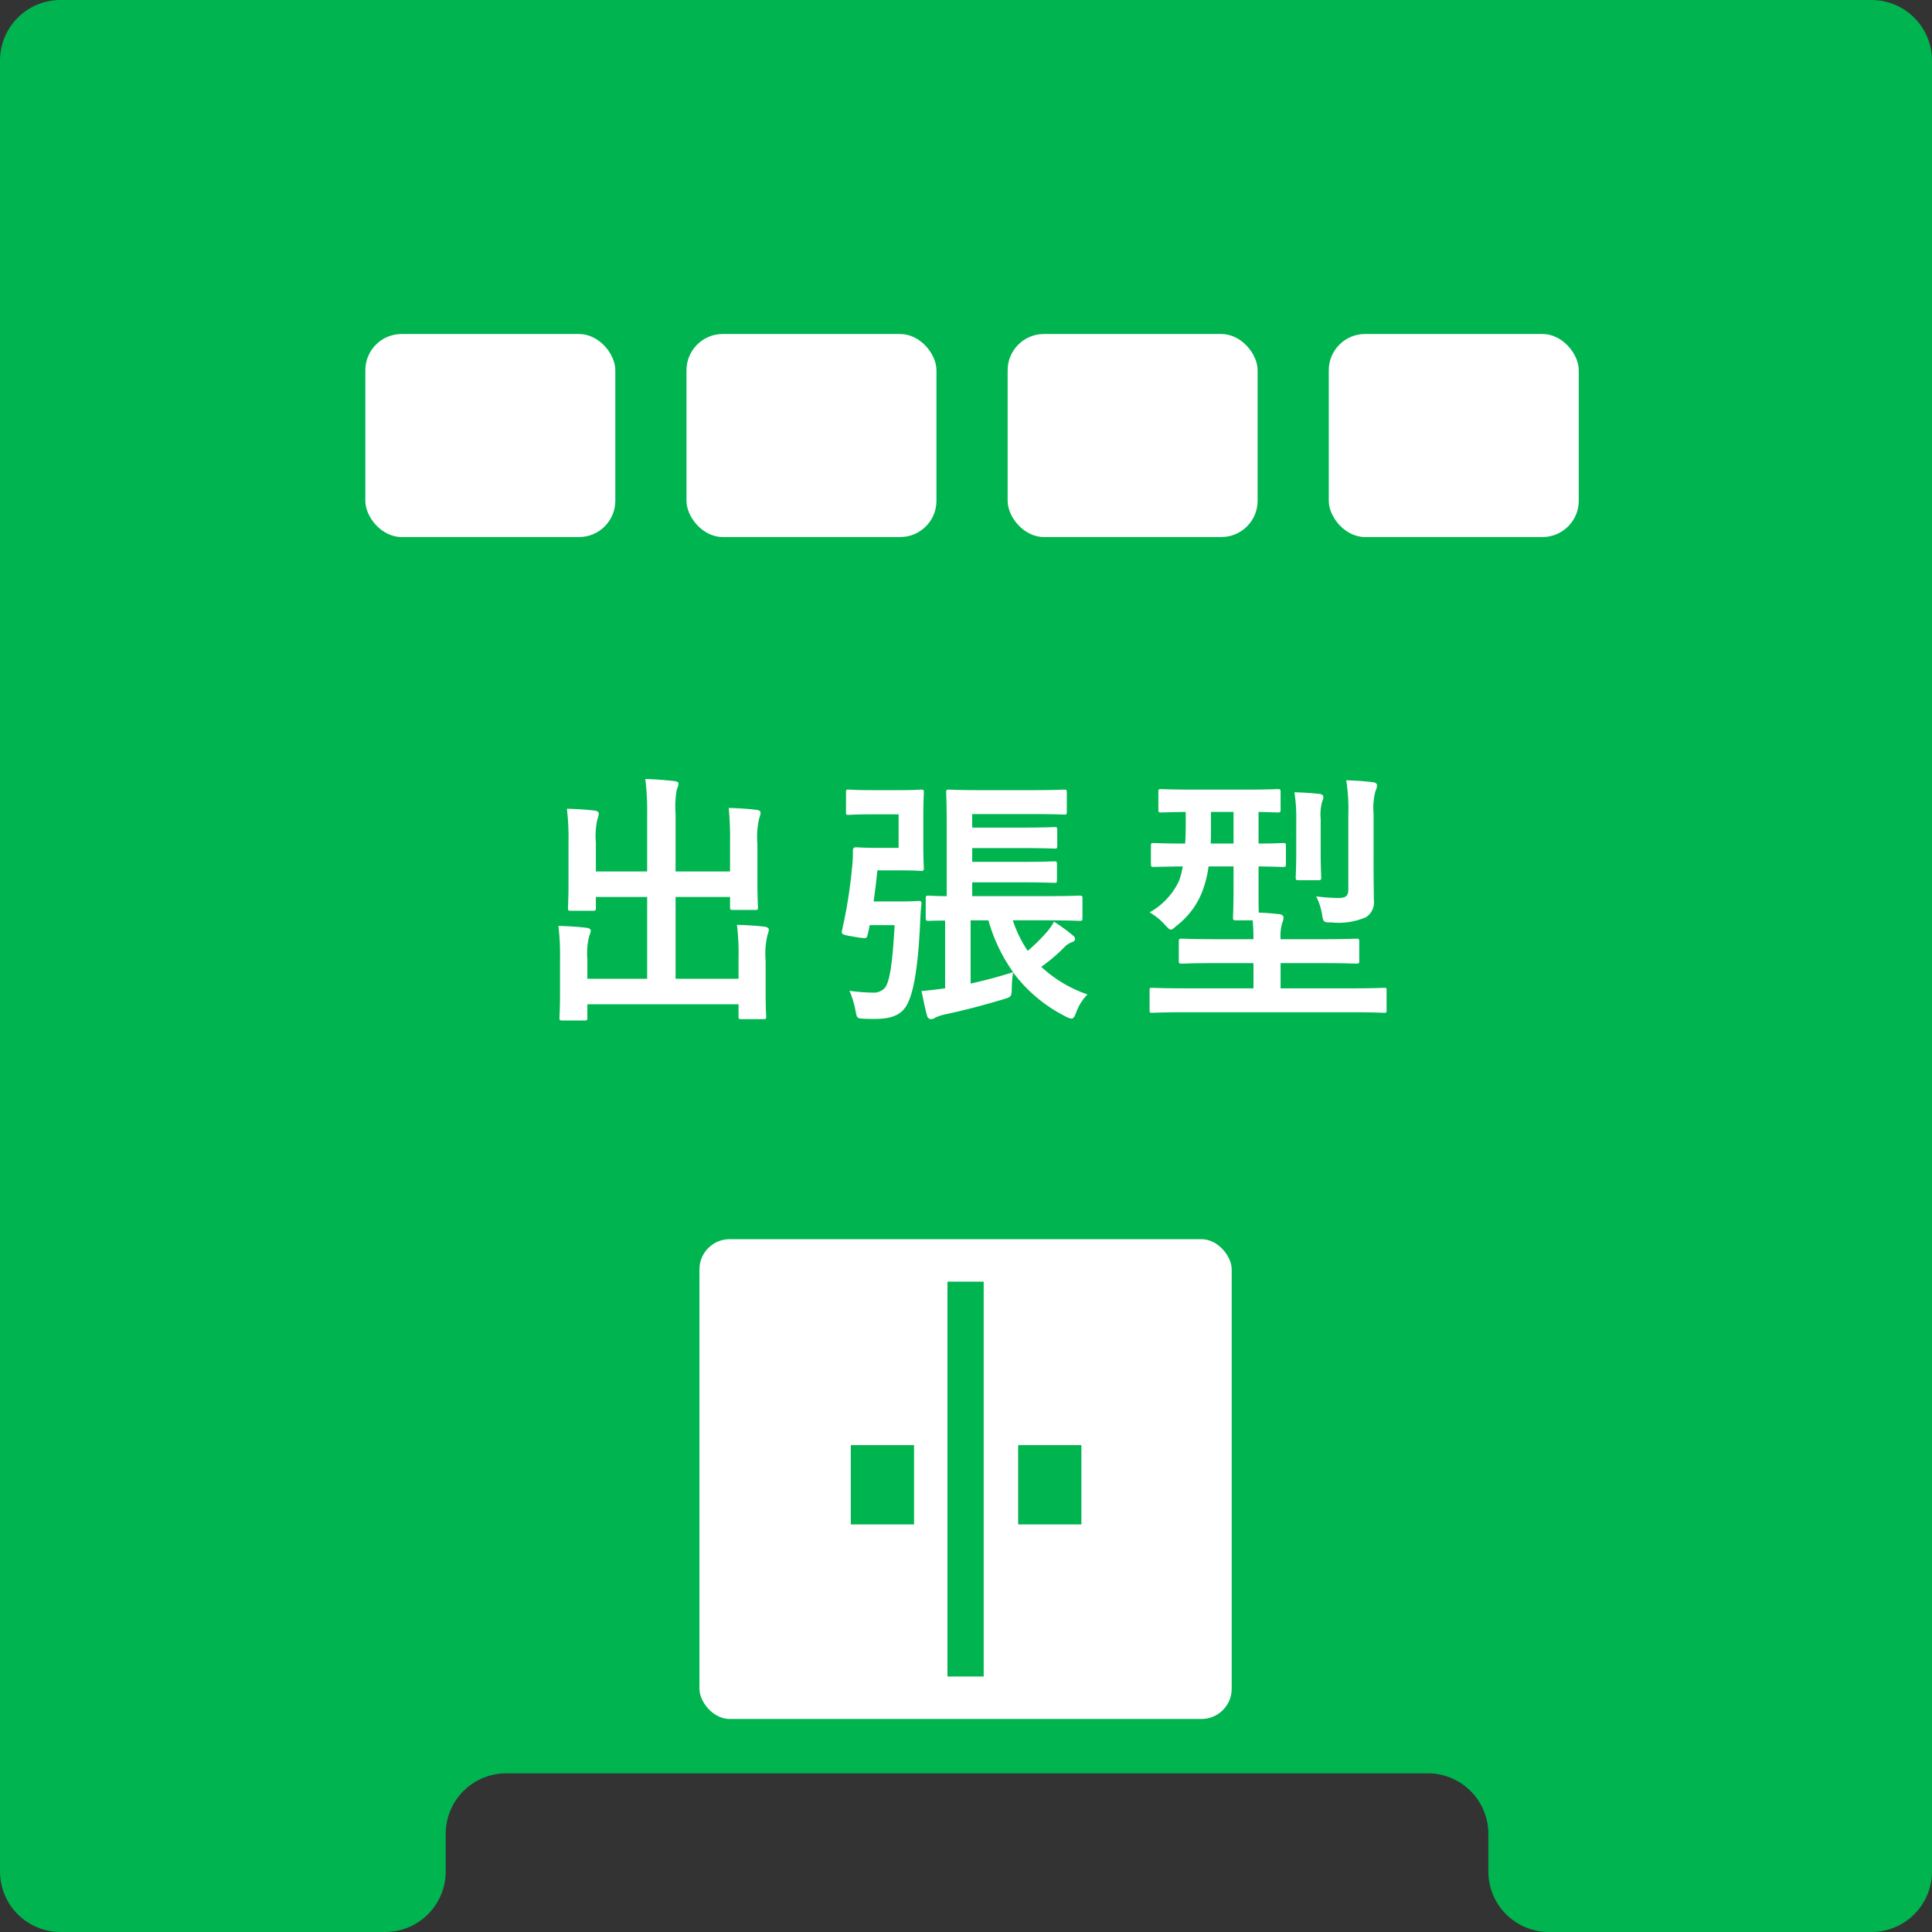 <svg xmlns="http://www.w3.org/2000/svg" width="160" height="160" viewBox="0 0 160 160"><rect x="0" y="0" width="160" height="160" fill="#333333" stroke="none"/><defs><style>.cls-1{fill:#00b450;}.cls-2{fill:#fff;}.cls-3,.cls-4{fill:none;stroke:#00b450;stroke-miterlimit:10;}.cls-4{stroke-width:3px;}</style></defs><g id="レイヤー_1" data-name="レイヤー 1"><path class="cls-1" d="M5,0A5.015,5.015,0,0,0,0,5V155a5.015,5.015,0,0,0,5,5H31.912a5.015,5.015,0,0,0,5-5v-3.142a5.015,5.015,0,0,1,5-5h76.348a5.015,5.015,0,0,1,5,5V155a5.015,5.015,0,0,0,5,5H155a5.015,5.015,0,0,0,5-5V5a5.015,5.015,0,0,0-5-5Z"/><path class="cls-2" d="M60.459,69.705a24.963,24.963,0,0,0-.11-2.795c.814.022,1.518.066,2.288.154.22.022.352.11.352.242a1.444,1.444,0,0,1-.11.44,6.822,6.822,0,0,0-.154,2.156v3.102c0,1.32.044,1.959.044,2.091,0,.242-.022.264-.22.264H60.723c-.242,0-.264-.021-.264-.264v-.814H55.948v6.777H61.163V79.387a19.941,19.941,0,0,0-.132-2.795c.836.022,1.562.066,2.31.154.198.021.33.132.33.242a1.438,1.438,0,0,1-.11.439,6.832,6.832,0,0,0-.154,2.156v2.663c0,1.231.044,1.804.044,1.936,0,.198-.022.221-.242.221h-1.804c-.22,0-.242-.022-.242-.221V83.171H48.643V84.293c0,.198-.022.22-.242.22h-1.804c-.242,0-.264-.021-.264-.22,0-.154.044-.704.044-1.937v-2.904a19.784,19.784,0,0,0-.132-2.772c.836.022,1.562.066,2.31.154.22.021.374.11.374.242a1.462,1.462,0,0,1-.132.439,5.796,5.796,0,0,0-.154,1.915v1.628h4.951V74.281H49.347v.902c0,.22-.022.242-.242.242H47.279c-.22,0-.242-.022-.242-.242,0-.154.044-.77.044-2.09V69.793a20.458,20.458,0,0,0-.132-2.816c.836.021,1.562.065,2.31.154.22.021.33.132.33.264a1.848,1.848,0,0,1-.11.44,6.208,6.208,0,0,0-.132,1.936V72.169h4.247V67.351a19.938,19.938,0,0,0-.154-2.839c.836.022,1.65.089,2.42.177.198.021.33.088.33.22a1.248,1.248,0,0,1-.132.44,7.518,7.518,0,0,0-.11,2.023V72.169h4.511Z"/><path class="cls-2" d="M74.595,74.655c1.034,0,1.32-.044,1.452-.044.22,0,.286.044.264.265-.066.527-.088,1.1-.11,1.562-.176,3.851-.572,5.633-.946,6.47-.396.989-1.166,1.474-2.772,1.474-.286,0-.66,0-1.056-.021-.462-.044-.462-.044-.594-.748a7.79,7.79,0,0,0-.484-1.562,14.673,14.673,0,0,0,1.937.154,1.234,1.234,0,0,0,1.034-.44c.352-.572.572-1.717.77-5.148H72.02c-.044.285-.11.55-.176.836-.066.286-.11.286-1.078.132-1.056-.176-1.1-.22-1.034-.528a40.309,40.309,0,0,0,.814-5.038,12.194,12.194,0,0,0,.088-1.562c0-.22.066-.286.286-.286.132,0,.638.044,1.496.044h2.002V67.438H72.241c-1.386,0-1.805.044-1.958.044-.22,0-.22-.021-.22-.22V65.656c0-.242,0-.264.22-.264.154,0,.572.044,1.958.044h2.42c1.057,0,1.475-.044,1.606-.044.22,0,.242.021.242.264,0,.132-.044.704-.044,1.98v2.267c0,1.275.044,1.848.044,1.979,0,.221-.022.242-.242.242-.132,0-.55-.044-1.606-.044H72.659c-.088.924-.198,1.761-.308,2.574Zm5.919-6.116h4.027c1.98,0,2.662-.044,2.794-.044.198,0,.22.021.22.241v1.299c0,.22-.022.242-.22.242-.132,0-.814-.044-2.794-.044H80.514v1.144h4.027c1.958,0,2.64-.044,2.772-.044.198,0,.22.022.22.242v1.276c0,.242-.022.264-.22.264-.132,0-.814-.044-2.772-.044H80.514v1.145h5.897c2.112,0,2.838-.044,2.97-.044.242,0,.264.021.264.241v1.606c0,.221-.022.242-.264.242-.132,0-.858-.044-2.97-.044H83.88a10.022,10.022,0,0,0,1.232,2.53,15.285,15.285,0,0,0,1.584-1.562,4.916,4.916,0,0,0,.594-.857A15.234,15.234,0,0,1,88.831,77.45c.132.109.198.176.198.286,0,.153-.066.22-.242.286a1.546,1.546,0,0,0-.638.418,14.061,14.061,0,0,1-1.915,1.628,10.695,10.695,0,0,0,3.829,2.288,4.026,4.026,0,0,0-.924,1.452c-.154.396-.242.551-.396.551a1.448,1.448,0,0,1-.528-.198,12.238,12.238,0,0,1-4.312-3.631,8.011,8.011,0,0,0-.11,1.32c-.022.704-.044.704-.682.902-1.848.55-3.388.946-4.84,1.254a4.415,4.415,0,0,0-.814.264.58.58,0,0,1-.352.133.361.361,0,0,1-.33-.286c-.176-.639-.33-1.431-.462-2.047.616-.044,1.276-.132,1.958-.22V76.24c-.88,0-1.254.021-1.342.021-.242,0-.264-.021-.264-.242V74.413c0-.22.022-.241.264-.241.088,0,.506.044,1.474.044V68.121c0-1.585-.044-2.354-.044-2.487,0-.22.022-.241.242-.241.132,0,.792.044,2.662.044h4.181c1.915,0,2.53-.044,2.663-.044.22,0,.242.021.242.241v1.606c0,.198-.022.221-.242.221-.132,0-.748-.044-2.663-.044H80.514Zm-.132,12.915c1.1-.241,2.288-.55,3.521-.945a13.841,13.841,0,0,1-2.046-4.291H80.382Z"/><path class="cls-2" d="M98.174,83.831c-1.937,0-2.619.044-2.75.044-.22,0-.22-.022-.22-.242V82.026c0-.197,0-.22.22-.22.132,0,.814.044,2.75.044h5.633V79.761h-2.904c-2.135,0-2.883.044-3.015.044-.242,0-.264-.022-.264-.242V78c0-.242.022-.264.264-.264.132,0,.88.044,3.015.044h2.904c0-.551-.022-1.034-.066-1.562h-1.386c-.22,0-.242-.021-.242-.264,0-.133.044-.858.044-2.465V71.751h-2.068a9.335,9.335,0,0,1-.484,1.98,6.54,6.54,0,0,1-2.156,2.927c-.242.22-.374.33-.484.33-.132,0-.242-.133-.506-.418a5.261,5.261,0,0,0-1.254-1.013,5.802,5.802,0,0,0,2.442-2.618A7.566,7.566,0,0,0,97.954,71.751c-1.65.022-2.288.044-2.398.044-.22,0-.242-.021-.242-.264V70.057c0-.22.022-.242.242-.242.11,0,.792.044,2.597.044.022-.462.044-.945.044-1.496V67.24c-1.386.022-1.915.044-2.024.044-.22,0-.242-.021-.242-.242V65.59c0-.22.022-.241.242-.241.132,0,.77.044,2.685.044h4.269c1.914,0,2.552-.044,2.684-.044.22,0,.242.021.242.241V67.042c0,.221-.022.242-.242.242-.11,0-.528-.021-1.584-.044V69.858c1.386,0,1.914-.044,2.024-.044.22,0,.242.022.242.242v1.475c0,.242-.022.264-.242.264-.11,0-.638-.021-2.024-.044v1.738c0,1.057,0,1.717.022,2.091.594.021,1.144.065,1.738.132.176.021.308.132.308.264a1.09,1.09,0,0,1-.11.462,3.857,3.857,0,0,0-.132,1.343h3.234c2.156,0,2.905-.044,3.037-.044.22,0,.242.021.242.264v1.562c0,.22-.022.242-.242.242-.132,0-.88-.044-3.037-.044h-3.234v2.09h5.831c1.936,0,2.596-.044,2.728-.044.22,0,.22.022.22.22v1.606c0,.22,0,.242-.22.242-.132,0-.792-.044-2.728-.044Zm3.982-13.973V67.24h-1.87v1.408c0,.418,0,.836-.022,1.21Zm5.193-2.046a12.449,12.449,0,0,0-.154-2.2c.836.021,1.32.066,2.068.132.22.022.33.132.33.242a.723.723,0,0,1-.088.374,3.861,3.861,0,0,0-.132,1.452V70.541c0,1.342.044,1.958.044,2.09,0,.242-.022.265-.264.265H107.547c-.22,0-.242-.022-.242-.265,0-.132.044-.748.044-2.09Zm6.403,3.784c0,1.145.022,2.135.022,2.905a1.475,1.475,0,0,1-.638,1.452,5.692,5.692,0,0,1-2.86.439c-.66,0-.682,0-.792-.682a5.266,5.266,0,0,0-.484-1.475,16.102,16.102,0,0,0,1.849.132c.638,0,.814-.197.814-.726V67.417a14.531,14.531,0,0,0-.176-2.795c.836.022,1.43.066,2.2.154.22.021.352.132.352.242a1.226,1.226,0,0,1-.132.506,5.459,5.459,0,0,0-.154,1.848Z"/><rect class="cls-2" x="30.256" y="27.662" width="20.701" height="16.813" rx="3"/><rect class="cls-2" x="56.852" y="27.662" width="20.701" height="16.813" rx="3"/><rect class="cls-2" x="83.448" y="27.662" width="20.701" height="16.813" rx="3"/><rect class="cls-2" x="110.044" y="27.662" width="20.701" height="16.813" rx="3"/><rect class="cls-2" x="57.425" y="102.124" width="45.079" height="40.734" rx="3"/><rect class="cls-3" x="57.425" y="102.124" width="45.079" height="40.734" rx="3"/><line class="cls-4" x1="79.964" y1="106.141" x2="79.964" y2="138.841"/><rect class="cls-1" x="84.318" y="119.677" width="5.238" height="6.568"/><rect class="cls-1" x="70.459" y="119.677" width="5.238" height="6.568"/></g></svg>